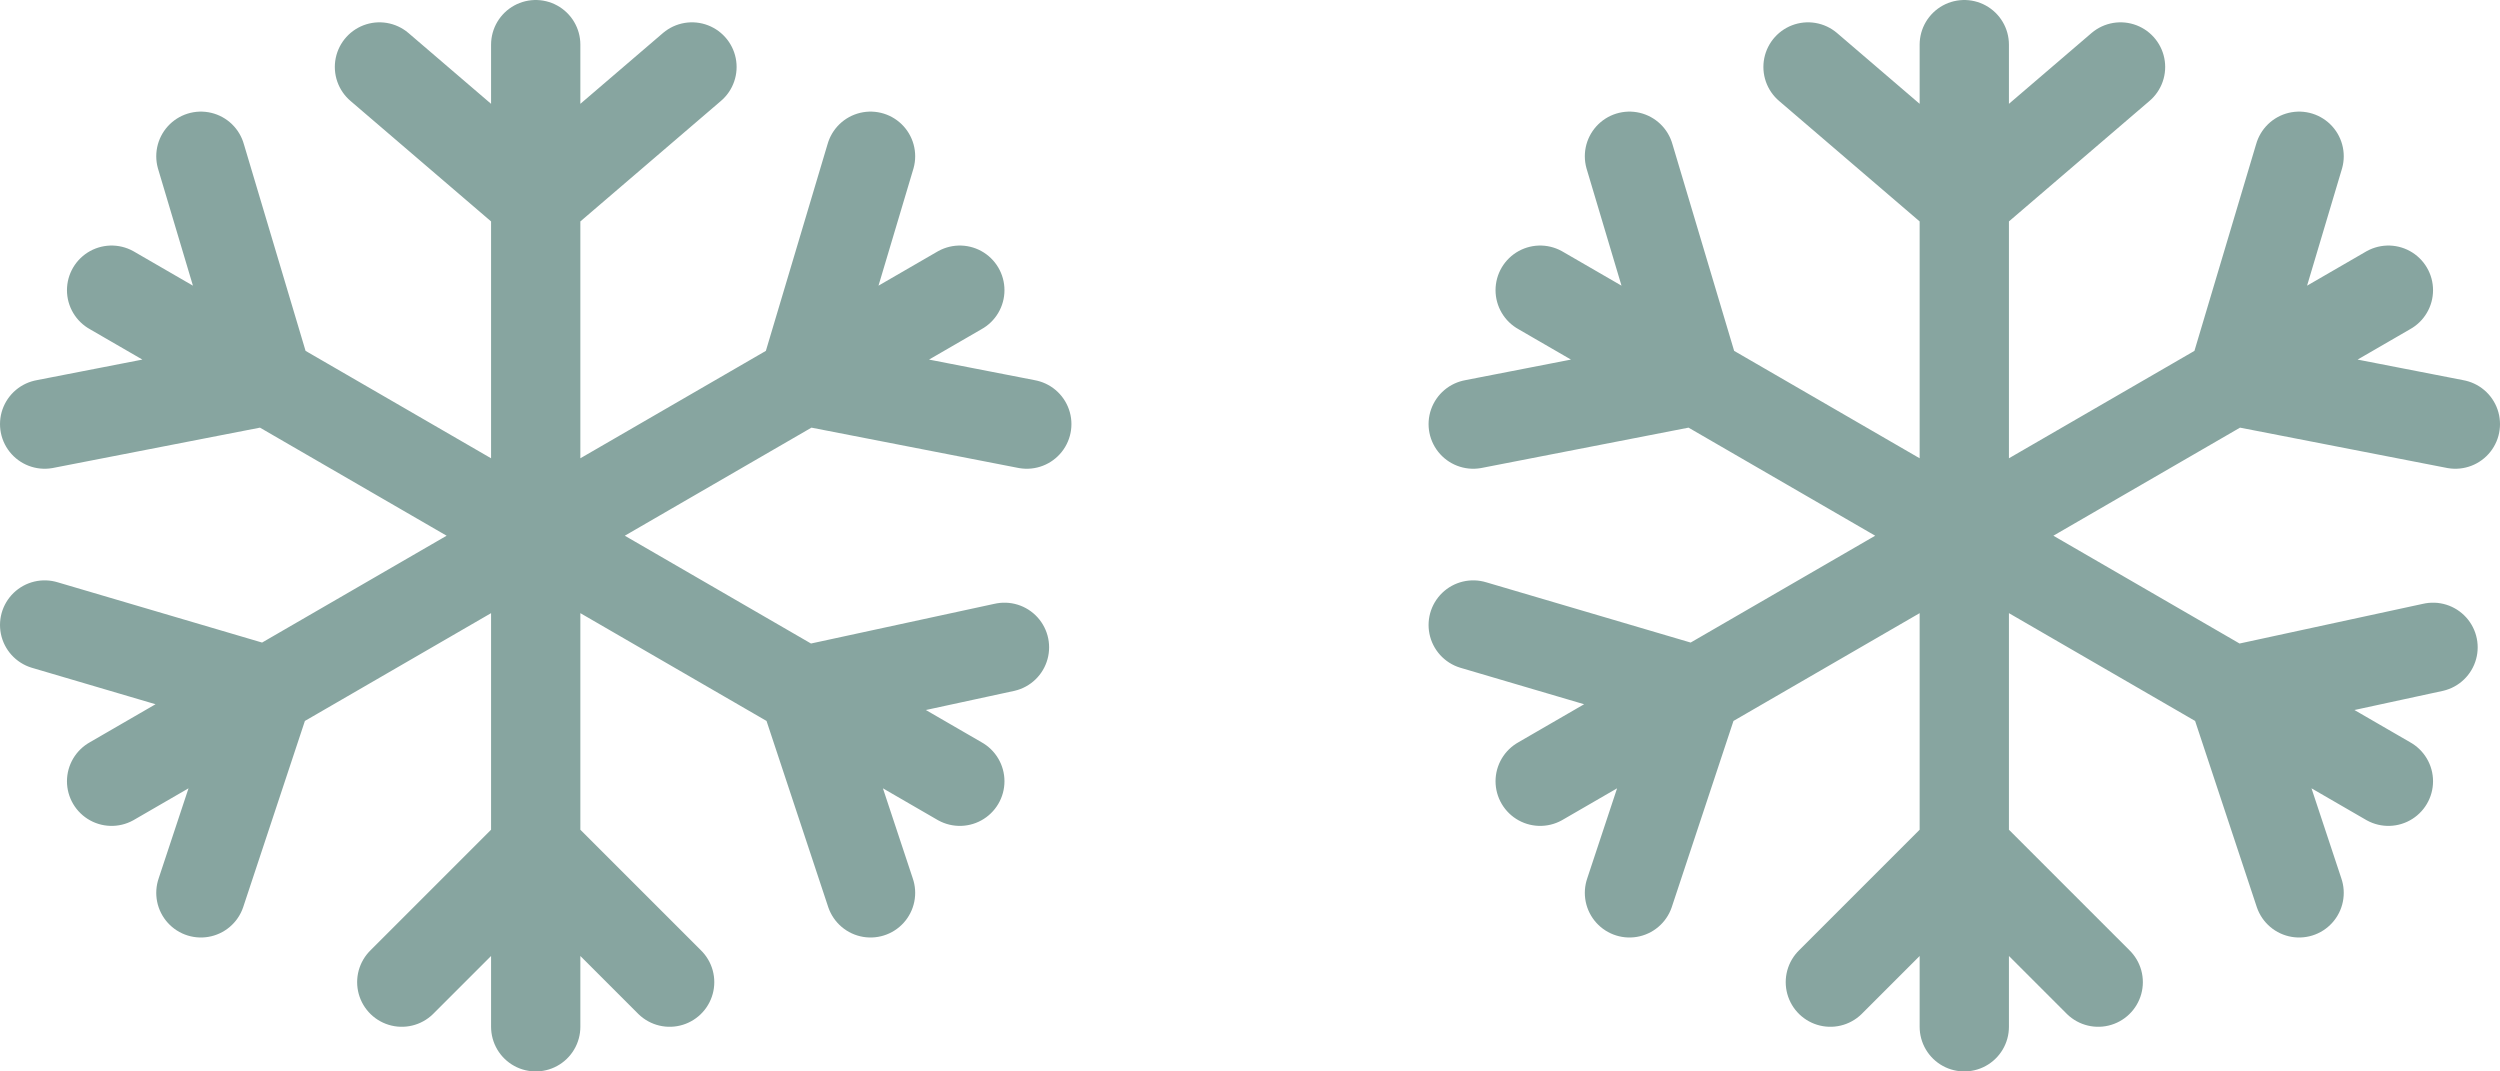 <svg width="56" height="24" viewBox="0 0 56 24" fill="none" xmlns="http://www.w3.org/2000/svg">
<path d="M12 1V4.5M12 23V19M9 22L12 19M12 19L15 22M12 19V12M21.5 17.5L18 15.474M12 12V4.5M12 12L18 15.474M12 12L6 15.474M12 12L6 8.526M12 12L18 8.526M2.5 17.5L6 15.474M2.5 6.5L6 8.526M21.5 6.5L18 8.526M8.5 1.5L12 4.5M12 4.5L15.5 1.5M22.5 14.5L18 15.474M18 15.474L19.5 20M4.5 20L6 15.474M6 15.474L1 14M1 9.5L6 8.526M6 8.526L4.5 3.5M19.5 3.5L18 8.526M18 8.526L23 9.5" stroke="#87A5A0" stroke-width="2" stroke-linecap="round"/>
<path d="M44 1V4.5M44 23V19M41 22L44 19M44 19L47 22M44 19V12M53.5 17.5L50 15.474M44 12V4.5M44 12L50 15.474M44 12L38 15.474M44 12L38 8.526M44 12L50 8.526M34.5 17.5L38 15.474M34.5 6.5L38 8.526M53.5 6.5L50 8.526M40.5 1.5L44 4.5M44 4.5L47.5 1.5M54.5 14.5L50 15.474M50 15.474L51.5 20M36.5 20L38 15.474M38 15.474L33 14M33 9.5L38 8.526M38 8.526L36.5 3.5M51.5 3.5L50 8.526M50 8.526L55 9.5" stroke="#87A5A0" stroke-width="2" stroke-linecap="round"/>
</svg>
